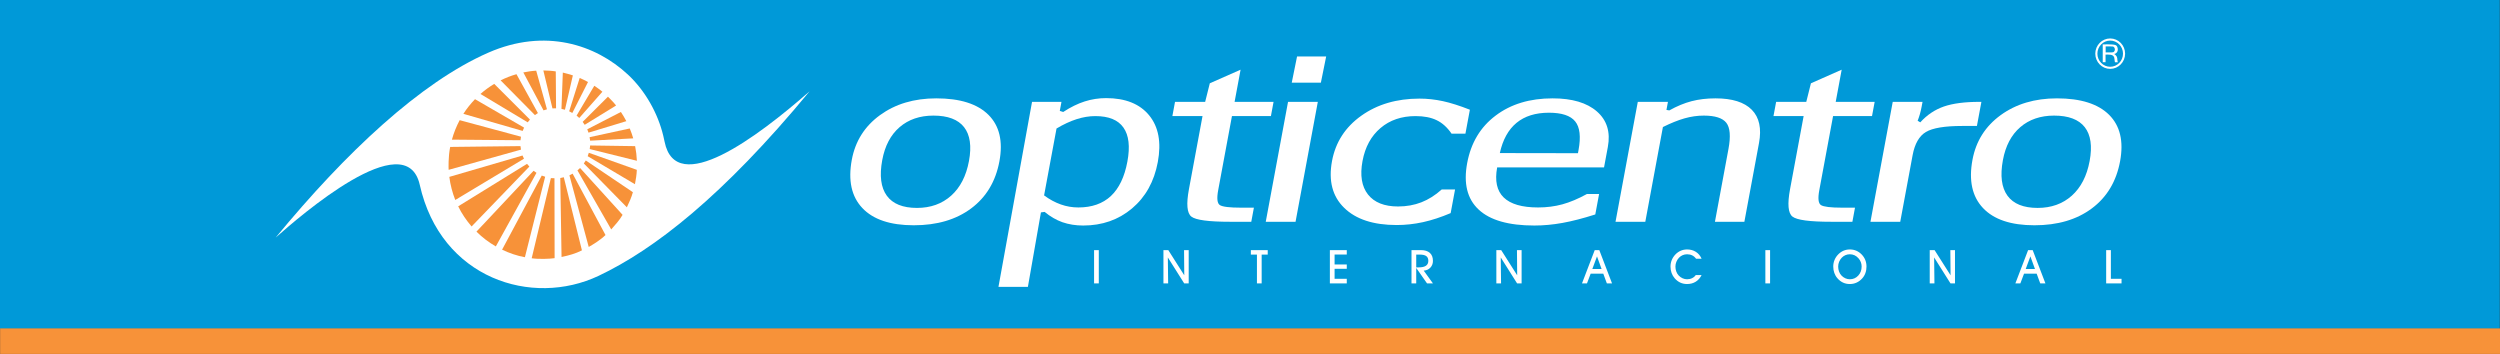 <?xml version="1.0" encoding="UTF-8"?>
<svg xmlns="http://www.w3.org/2000/svg" xmlns:xlink="http://www.w3.org/1999/xlink" width="889.53pt" height="125.93pt" viewBox="0 0 889.53 125.93" version="1.1">
<rect x="0" y="0" width="889.53" height="125.93" fill="#333333" stroke="none"/>
<defs>
<clipPath id="clip1">
  <path d="M 0 0 L 889.531 0 L 889.531 118 L 0 118 Z M 0 0 "/>
</clipPath>
<clipPath id="clip2">
  <path d="M 0 116 L 889.531 116 L 889.531 125.93 L 0 125.93 Z M 0 116 "/>
</clipPath>
</defs>
<g id="surface1">
<g clip-path="url(#clip1)" clip-rule="nonzero">
<path style=" stroke:none;fill-rule:evenodd;fill:rgb(0%,59.999%,84.705%);fill-opacity:1;" d="M 0 0 L 889.453 0 L 889.453 117.012 L 0 117.012 L 0 0 "/>
</g>
<g clip-path="url(#clip2)" clip-rule="nonzero">
<path style=" stroke:none;fill-rule:evenodd;fill:rgb(96.861%,57.254%,22.353%);fill-opacity:1;" d="M 0.039 116.855 L 889.531 116.855 L 889.531 125.93 L 0.039 125.93 L 0.039 116.855 "/>
</g>
<path style=" stroke:none;fill-rule:evenodd;fill:rgb(100%,100%,100%);fill-opacity:1;" d="M 212.992 98.145 C 232.754 88.785 257.254 69.785 288.059 32.488 C 269.332 48.93 240.504 70.41 236.469 50.418 C 236.344 49.801 236.18 49.059 236.008 48.344 C 234.094 40.316 229.59 32.281 223.418 26.535 C 211.918 15.824 193.879 9.91 173.734 18.742 C 149.598 29.328 123.004 54.285 98.082 84.539 C 106.48 77.113 144.473 43.996 149.359 65.777 C 156.863 99.195 189.316 109.359 212.992 98.145 "/>
<path style=" stroke:none;fill-rule:evenodd;fill:rgb(96.861%,57.254%,22.353%);fill-opacity:1;" d="M 186.207 25.773 C 187.699 25.477 189.234 25.23 190.789 25.148 L 194.613 38.891 C 194.414 38.945 193.586 39.207 193.395 39.273 L 186.207 25.773 "/>
<path style=" stroke:none;fill-rule:evenodd;fill:rgb(96.861%,57.254%,22.353%);fill-opacity:1;" d="M 178.125 28.598 C 179.922 27.695 181.805 26.957 183.766 26.398 L 191.395 40.234 C 191.027 40.457 190.672 40.695 190.332 40.949 L 178.125 28.598 "/>
<path style=" stroke:none;fill-rule:evenodd;fill:rgb(96.861%,57.254%,22.353%);fill-opacity:1;" d="M 170.953 33.438 C 172.465 32.086 174.117 30.902 175.852 29.848 L 188.559 42.543 C 188.359 42.766 187.949 43.289 187.77 43.527 L 170.953 33.438 "/>
<path style=" stroke:none;fill-rule:evenodd;fill:rgb(96.861%,57.254%,22.353%);fill-opacity:1;" d="M 164.879 40.508 C 166.078 38.609 167.473 36.902 169.012 35.289 L 186.477 45.41 C 186.352 45.676 186.07 46.312 185.965 46.586 L 164.879 40.508 "/>
<path style=" stroke:none;fill-rule:evenodd;fill:rgb(96.861%,57.254%,22.353%);fill-opacity:1;" d="M 160.797 49.684 C 161.453 47.254 162.406 44.938 163.555 42.758 L 185.371 48.641 C 185.332 48.875 185.23 49.656 185.199 49.898 L 160.797 49.684 "/>
<path style=" stroke:none;fill-rule:evenodd;fill:rgb(96.861%,57.254%,22.353%);fill-opacity:1;" d="M 159.633 60.426 C 159.602 59.84 159.449 55.941 160.176 52.281 L 185.195 51.988 C 185.23 52.391 185.301 52.852 185.371 53.242 L 159.633 60.426 "/>
<path style=" stroke:none;fill-rule:evenodd;fill:rgb(96.861%,57.254%,22.353%);fill-opacity:1;" d="M 161.992 71.152 C 160.965 68.559 160.242 65.801 159.875 62.934 L 185.922 55.332 C 186.047 55.637 186.285 56.172 186.434 56.465 L 161.992 71.152 "/>
<path style=" stroke:none;fill-rule:evenodd;fill:rgb(96.861%,57.254%,22.353%);fill-opacity:1;" d="M 167.797 80.582 C 165.934 78.406 164.301 76.023 163.027 73.414 L 187.52 58.297 C 187.652 58.465 188.211 59.105 188.355 59.266 L 167.797 80.582 "/>
<path style=" stroke:none;fill-rule:evenodd;fill:rgb(96.861%,57.254%,22.353%);fill-opacity:1;" d="M 176.422 87.68 C 173.906 86.223 171.582 84.473 169.531 82.418 L 189.855 60.766 C 190.082 60.938 190.648 61.336 190.887 61.492 L 176.422 87.68 "/>
<path style=" stroke:none;fill-rule:evenodd;fill:rgb(96.861%,57.254%,22.353%);fill-opacity:1;" d="M 186.766 91.523 C 183.914 91.004 181.195 90.059 178.645 88.836 L 192.762 62.469 C 193.059 62.582 193.629 62.758 193.973 62.883 L 186.766 91.523 "/>
<path style=" stroke:none;fill-rule:evenodd;fill:rgb(96.861%,57.254%,22.353%);fill-opacity:1;" d="M 197.336 91.859 C 195.727 92.109 191.652 92.27 189.18 91.895 L 196.008 63.375 C 196.266 63.395 197.031 63.422 197.289 63.422 L 197.336 91.859 "/>
<path style=" stroke:none;fill-rule:evenodd;fill:rgb(96.861%,57.254%,22.353%);fill-opacity:1;" d="M 207.055 89.078 C 204.77 90.25 202.48 90.871 199.805 91.441 L 199.355 63.344 C 199.52 63.312 200.441 63.113 200.605 63.07 L 207.055 89.078 "/>
<path style=" stroke:none;fill-rule:evenodd;fill:rgb(96.861%,57.254%,22.353%);fill-opacity:1;" d="M 215.441 83.625 C 213.676 85.367 211.211 86.879 209.477 87.867 L 202.605 62.383 C 202.812 62.277 203.543 61.906 203.742 61.789 L 215.441 83.625 "/>
<path style=" stroke:none;fill-rule:evenodd;fill:rgb(96.861%,57.254%,22.353%);fill-opacity:1;" d="M 221.523 76.445 C 220.414 78.398 218.934 79.945 217.477 81.629 L 205.465 60.629 C 205.539 60.562 206.324 59.848 206.395 59.777 L 221.523 76.445 "/>
<path style=" stroke:none;fill-rule:evenodd;fill:rgb(96.861%,57.254%,22.353%);fill-opacity:1;" d="M 225.188 68.391 C 224.672 70.277 223.859 72.027 223.047 73.766 L 207.727 58.16 C 207.793 58.066 208.375 57.199 208.438 57.102 L 225.188 68.391 "/>
<path style=" stroke:none;fill-rule:evenodd;fill:rgb(96.861%,57.254%,22.353%);fill-opacity:1;" d="M 226.59 60.43 C 226.527 62.188 226.234 63.867 225.918 65.547 L 209.102 55.578 C 209.148 55.465 209.473 54.477 209.512 54.363 L 226.59 60.43 "/>
<path style=" stroke:none;fill-rule:evenodd;fill:rgb(96.861%,57.254%,22.353%);fill-opacity:1;" d="M 225.988 52 C 226.324 53.691 226.535 55.434 226.609 57.207 L 209.828 53.035 C 209.863 52.77 209.961 52.031 209.984 51.762 L 225.988 52 "/>
<path style=" stroke:none;fill-rule:evenodd;fill:rgb(96.861%,57.254%,22.353%);fill-opacity:1;" d="M 224.074 45.711 C 224.535 46.863 224.977 48.023 225.312 49.23 C 225.312 49.23 209.984 50.059 209.984 50.055 L 209.777 48.809 L 224.074 45.711 "/>
<path style=" stroke:none;fill-rule:evenodd;fill:rgb(96.861%,57.254%,22.353%);fill-opacity:1;" d="M 220.922 39.84 C 221.598 40.895 222.293 41.977 222.855 43.109 L 209.398 47.199 C 209.363 47.094 208.996 46.105 208.957 46 L 220.922 39.84 "/>
<path style=" stroke:none;fill-rule:evenodd;fill:rgb(96.861%,57.254%,22.353%);fill-opacity:1;" d="M 216.32 34.398 C 217.289 35.391 218.363 36.434 219.207 37.543 L 208.039 44.41 C 207.887 44.16 207.492 43.598 207.32 43.359 L 216.32 34.398 "/>
<path style=" stroke:none;fill-rule:evenodd;fill:rgb(96.861%,57.254%,22.353%);fill-opacity:1;" d="M 211.461 30.516 C 212.426 31.203 213.445 31.855 214.336 32.641 L 206.113 41.973 C 206 41.867 205.27 41.234 205.152 41.133 L 211.461 30.516 "/>
<path style=" stroke:none;fill-rule:evenodd;fill:rgb(96.861%,57.254%,22.353%);fill-opacity:1;" d="M 206.262 27.738 C 207.258 28.203 208.281 28.621 209.219 29.184 L 203.641 40.195 C 203.57 40.16 202.586 39.637 202.516 39.602 L 206.262 27.738 "/>
<path style=" stroke:none;fill-rule:evenodd;fill:rgb(96.861%,57.254%,22.353%);fill-opacity:1;" d="M 200.258 25.824 C 201.461 26.129 202.633 26.43 203.832 26.82 L 201.016 39.043 C 200.867 39.004 199.922 38.777 199.773 38.742 L 200.258 25.824 "/>
<path style=" stroke:none;fill-rule:evenodd;fill:rgb(96.861%,57.254%,22.353%);fill-opacity:1;" d="M 193.328 25.07 C 194.828 25.113 196.305 25.164 197.75 25.406 L 197.852 38.535 C 197.816 38.535 197.57 38.539 197.531 38.543 C 197.258 38.547 196.941 38.562 196.57 38.57 L 193.328 25.07 "/>
<path style="fill:none;stroke-width:7.5;stroke-linecap:butt;stroke-linejoin:miter;stroke:rgb(100%,100%,100%);stroke-opacity:1;stroke-miterlimit:10;" d="M 7508.32 1118.714 C 7535.508 1118.714 7557.656 1096.097 7557.656 1068.362 C 7557.656 1040.589 7535.508 1017.972 7508.32 1017.972 C 7481.172 1017.972 7459.023 1040.589 7459.023 1068.362 C 7459.023 1096.097 7481.172 1118.714 7508.32 1118.714 Z M 7508.32 1118.714 " transform="matrix(0.1,0,0,-0.1,0,125.93)"/>
<path style=" stroke:none;fill-rule:evenodd;fill:rgb(100%,100%,100%);fill-opacity:1;" d="M 752.645 16.008 C 752.93 16.086 753.137 16.246 753.262 16.492 C 753.391 16.738 753.473 17.012 753.516 17.312 C 753.527 17.367 753.535 17.422 753.535 17.473 C 753.539 17.527 753.539 17.582 753.531 17.633 C 753.531 17.926 753.473 18.188 753.348 18.426 C 753.227 18.66 753.039 18.855 752.785 19.012 C 752.754 19.027 752.723 19.047 752.688 19.059 C 752.652 19.074 752.621 19.09 752.582 19.109 C 752.504 19.141 752.395 19.172 752.254 19.207 C 752.508 19.359 752.742 19.566 752.957 19.824 C 753.172 20.082 753.297 20.375 753.332 20.711 C 753.344 20.785 753.355 20.867 753.363 20.949 C 753.371 21.031 753.379 21.113 753.383 21.195 C 753.383 21.215 753.387 21.234 753.387 21.254 C 753.391 21.273 753.395 21.293 753.395 21.312 C 753.402 21.453 753.422 21.598 753.445 21.742 C 753.469 21.887 753.5 22.023 753.539 22.148 L 752.539 22.156 C 752.488 22.027 752.453 21.887 752.438 21.738 C 752.418 21.59 752.406 21.441 752.395 21.293 C 752.387 21.277 752.383 21.258 752.383 21.242 C 752.383 21.223 752.383 21.211 752.383 21.195 C 752.359 20.965 752.324 20.742 752.273 20.523 C 752.227 20.301 752.117 20.105 751.949 19.934 C 751.711 19.691 751.414 19.543 751.062 19.492 C 750.707 19.438 750.344 19.41 749.969 19.41 C 749.926 19.41 749.883 19.41 749.84 19.41 C 749.797 19.41 749.754 19.414 749.707 19.422 C 749.641 19.422 749.578 19.422 749.516 19.422 C 749.453 19.422 749.387 19.422 749.324 19.422 C 749.301 19.422 749.277 19.422 749.25 19.422 C 749.223 19.422 749.199 19.422 749.176 19.422 L 749.184 22.137 L 748.176 22.137 L 748.176 15.785 C 748.363 15.793 748.555 15.797 748.758 15.797 C 748.961 15.797 749.172 15.793 749.383 15.785 C 749.488 15.785 749.598 15.785 749.707 15.785 C 749.816 15.785 749.926 15.785 750.035 15.785 C 750.066 15.785 750.098 15.785 750.129 15.785 C 750.16 15.785 750.191 15.785 750.227 15.785 C 750.664 15.785 751.09 15.801 751.516 15.832 C 751.938 15.859 752.312 15.922 752.645 16.008 Z M 751.617 16.539 C 751.484 16.535 751.34 16.531 751.18 16.523 C 751.02 16.52 750.855 16.516 750.688 16.516 C 750.438 16.516 750.199 16.516 749.973 16.516 C 749.742 16.516 749.562 16.516 749.43 16.516 C 749.359 16.516 749.289 16.516 749.219 16.516 L 749.219 18.648 C 749.312 18.648 749.398 18.648 749.48 18.648 C 749.578 18.648 749.691 18.648 749.82 18.648 C 749.945 18.648 750.082 18.648 750.219 18.648 C 750.312 18.648 750.402 18.648 750.488 18.648 C 750.574 18.648 750.66 18.648 750.742 18.648 C 750.797 18.641 750.855 18.641 750.906 18.641 C 750.957 18.645 751.012 18.648 751.062 18.648 C 751.086 18.648 751.113 18.648 751.141 18.648 C 751.168 18.648 751.195 18.648 751.219 18.648 C 751.422 18.648 751.613 18.633 751.789 18.602 C 751.965 18.574 752.109 18.492 752.219 18.363 C 752.316 18.25 752.387 18.133 752.434 18.008 C 752.477 17.883 752.496 17.754 752.496 17.625 C 752.496 17.574 752.496 17.52 752.488 17.469 C 752.484 17.418 752.473 17.367 752.453 17.312 C 752.441 17.262 752.426 17.211 752.406 17.16 C 752.387 17.109 752.359 17.059 752.332 17.004 C 752.258 16.855 752.16 16.742 752.047 16.664 C 751.93 16.59 751.785 16.547 751.617 16.539 "/>
<path style=" stroke:none;fill-rule:evenodd;fill:rgb(100%,100%,100%);fill-opacity:1;" d="M 701.828 56.867 C 703.059 50.234 706.398 44.938 711.871 40.957 C 717.34 36.988 723.996 34.996 731.887 34.996 C 740.359 34.996 746.539 36.961 750.461 40.867 C 754.379 44.789 755.668 50.293 754.352 57.379 C 753.02 64.566 749.668 70.145 744.297 74.156 C 738.945 78.152 732.141 80.156 723.875 80.156 C 715.523 80.156 709.426 78.105 705.578 74.023 C 701.711 69.938 700.461 64.215 701.828 56.867 Z M 730.871 41.133 C 726.035 41.133 722.016 42.508 718.836 45.246 C 715.652 47.996 713.602 51.891 712.66 56.953 C 711.633 62.504 712.172 66.719 714.281 69.633 C 716.395 72.531 719.973 73.98 725.02 73.98 C 729.859 73.98 733.914 72.531 737.164 69.633 C 740.418 66.719 742.527 62.621 743.516 57.293 C 744.5 52.008 743.918 47.996 741.781 45.246 C 739.641 42.508 736.004 41.133 730.871 41.133 "/>
<path style=" stroke:none;fill-rule:evenodd;fill:rgb(100%,100%,100%);fill-opacity:1;" d="M 673.457 36.242 L 684.059 36.242 L 683.75 37.91 C 683.566 38.891 683.359 39.785 683.117 40.617 C 682.879 41.453 682.609 42.23 682.324 42.977 L 683.25 43.531 C 685.68 40.867 688.488 38.992 691.66 37.895 C 694.852 36.797 699.055 36.242 704.27 36.242 L 705.008 36.242 L 703.41 44.82 L 698.113 44.82 C 691.949 44.82 687.672 45.539 685.266 46.957 C 682.875 48.391 681.289 51.145 680.535 55.199 L 676.129 78.91 L 665.531 78.91 L 673.457 36.242 "/>
<path style=" stroke:none;fill-rule:evenodd;fill:rgb(100%,100%,100%);fill-opacity:1;" d="M 582.746 36.242 L 593.473 36.242 L 592.941 39.109 L 593.961 39.285 C 596.66 37.766 599.301 36.68 601.867 36.008 C 604.43 35.336 607.27 34.996 610.402 34.996 C 616.355 34.996 620.668 36.359 623.32 39.066 C 625.988 41.789 626.836 45.727 625.871 50.91 L 624.996 55.625 L 620.668 78.91 L 610.195 78.91 L 615.008 53.004 C 615.848 48.492 615.582 45.391 614.238 43.68 C 612.891 41.98 610.23 41.133 606.234 41.133 C 603.984 41.133 601.695 41.453 599.363 42.113 C 597.055 42.77 594.484 43.809 591.684 45.199 L 585.418 78.91 L 574.82 78.91 Z M 561.652 53.441 C 562.539 48.668 562.145 45.246 560.465 43.195 C 558.809 41.133 555.676 40.105 551.133 40.105 C 546.359 40.105 542.52 41.309 539.609 43.707 C 536.684 46.109 534.711 49.695 533.656 54.465 L 561.453 54.512 Z M 570.957 58.375 L 570.734 59.574 L 532.707 59.574 C 531.828 64.316 532.594 67.891 535.035 70.262 C 537.477 72.633 541.547 73.816 547.266 73.816 C 550.297 73.816 553.18 73.453 555.906 72.707 C 558.633 71.957 561.555 70.73 564.668 69.016 L 568.98 69.016 L 567.625 76.305 C 563.266 77.695 559.355 78.707 555.941 79.32 C 552.523 79.938 549.184 80.246 545.945 80.246 C 536.777 80.246 530.164 78.355 526.117 74.562 C 522.047 70.773 520.691 65.27 522.039 58.023 C 523.375 50.82 526.758 45.188 532.184 41.117 C 537.59 37.031 544.34 34.996 552.438 34.996 C 559.379 34.996 564.645 36.551 568.207 39.668 C 571.773 42.785 573.074 46.988 572.09 52.285 Z M 517.727 67.422 L 516.164 75.824 C 512.738 77.285 509.449 78.355 506.336 79.043 C 503.199 79.73 500.066 80.07 496.953 80.07 C 488.645 80.07 482.422 78.02 478.258 73.934 C 474.074 69.852 472.645 64.305 473.949 57.293 C 475.191 50.602 478.672 45.23 484.367 41.176 C 490.062 37.121 496.961 35.086 505.059 35.086 C 507.855 35.086 510.637 35.395 513.406 35.992 C 516.156 36.594 519.355 37.602 523 39.039 L 521.414 47.57 L 516.492 47.57 C 514.973 45.348 513.211 43.738 511.18 42.77 C 509.176 41.789 506.656 41.309 503.672 41.309 C 498.688 41.309 494.531 42.727 491.211 45.551 C 487.867 48.379 485.727 52.301 484.797 57.305 C 483.855 62.387 484.504 66.352 486.75 69.207 C 489 72.047 492.562 73.465 497.445 73.465 C 500.449 73.465 503.215 72.969 505.73 71.988 C 508.25 71.008 510.676 69.484 512.973 67.422 L 517.727 67.422 "/>
<path style=" stroke:none;fill-rule:evenodd;fill:rgb(100%,100%,100%);fill-opacity:1;" d="M 461.508 20.098 L 471.867 20.098 L 469.98 29.426 L 459.617 29.426 L 461.508 20.098 "/>
<path style=" stroke:none;fill-rule:evenodd;fill:rgb(100%,100%,100%);fill-opacity:1;" d="M 468.898 36.242 L 460.973 78.91 L 450.371 78.91 L 458.301 36.242 L 468.898 36.242 "/>
<path style=" stroke:none;fill-rule:evenodd;fill:rgb(100%,100%,100%);fill-opacity:1;" d="M 437.711 78.91 C 430.055 78.91 425.457 78.297 423.898 77.066 C 422.34 75.836 422.059 72.59 423.035 67.332 L 427.871 41.309 L 417.145 41.309 L 418.086 36.242 L 428.812 36.242 L 430.465 29.637 L 441.414 24.797 L 439.285 36.242 L 453.148 36.242 L 452.207 41.309 L 438.344 41.309 L 433.445 67.672 C 432.898 70.613 433.098 72.383 434.059 72.984 C 435.02 73.582 437.508 73.891 441.523 73.891 L 446.152 73.891 L 445.219 78.91 L 437.711 78.91 "/>
<path style=" stroke:none;fill-rule:evenodd;fill:rgb(100%,100%,100%);fill-opacity:1;" d="M 303.078 56.867 C 304.312 50.234 307.652 44.938 313.121 40.957 C 318.594 36.988 325.25 34.996 333.137 34.996 C 341.613 34.996 347.789 36.961 351.711 40.867 C 355.633 44.789 356.922 50.293 355.605 57.379 C 354.27 64.566 350.922 70.145 345.547 74.156 C 340.199 78.152 333.391 80.156 325.125 80.156 C 316.777 80.156 310.68 78.105 306.832 74.023 C 302.965 69.938 301.715 64.215 303.078 56.867 Z M 332.125 41.133 C 327.285 41.133 323.266 42.508 320.086 45.246 C 316.902 47.996 314.855 51.891 313.914 56.953 C 312.883 62.504 313.426 66.719 315.535 69.633 C 317.645 72.531 321.227 73.98 326.273 73.98 C 331.109 73.98 335.164 72.531 338.418 69.633 C 341.672 66.719 343.781 62.621 344.77 57.293 C 345.75 52.008 345.172 47.996 343.031 45.246 C 340.891 42.508 337.258 41.133 332.125 41.133 "/>
<path style=" stroke:none;fill-rule:evenodd;fill:rgb(100%,100%,100%);fill-opacity:1;" d="M 367.211 36.242 L 377.684 36.242 L 377.086 39.461 L 378.297 39.844 C 380.93 38.129 383.477 36.871 385.934 36.094 C 388.395 35.305 390.949 34.91 393.578 34.91 C 400.434 34.91 405.543 36.961 408.887 41.043 C 412.23 45.129 413.262 50.66 411.965 57.645 C 410.672 64.598 407.609 70.102 402.797 74.156 C 397.984 78.211 392.18 80.246 385.406 80.246 C 382.738 80.246 380.285 79.848 378.035 79.074 C 375.805 78.281 373.699 77.055 371.691 75.398 L 370.375 75.574 L 365.738 102.059 L 355.266 102.059 Z M 375.922 45.727 L 371.5 69.527 C 373.441 70.965 375.43 72.031 377.461 72.75 C 379.477 73.465 381.555 73.816 383.699 73.816 C 388.496 73.816 392.363 72.457 395.266 69.75 C 398.168 67.027 400.129 62.941 401.141 57.48 C 402.133 52.152 401.66 48.129 399.746 45.406 C 397.836 42.668 394.492 41.309 389.742 41.309 C 387.555 41.309 385.34 41.672 383.059 42.406 C 380.797 43.137 378.406 44.234 375.922 45.727 "/>
<path style=" stroke:none;fill-rule:evenodd;fill:rgb(100%,100%,100%);fill-opacity:1;" d="M 651.59 78.91 C 643.938 78.91 639.34 78.297 637.781 77.066 C 636.219 75.836 635.941 72.59 636.918 67.332 L 641.754 41.309 L 631.027 41.309 L 631.969 36.242 L 642.695 36.242 L 644.348 29.637 L 655.293 24.797 L 653.168 36.242 L 667.027 36.242 L 666.086 41.309 L 652.227 41.309 L 647.328 67.672 C 646.781 70.613 646.977 72.383 647.938 72.984 C 648.902 73.582 651.391 73.891 655.406 73.891 L 660.031 73.891 L 659.102 78.91 L 651.59 78.91 "/>
<path style=" stroke:none;fill-rule:evenodd;fill:rgb(100%,100%,100%);fill-opacity:1;" d="M 390.965 100.828 L 389.285 100.828 L 389.285 88.992 L 390.965 88.992 Z M 415.641 100.828 L 413.965 100.828 L 413.965 88.992 L 415.691 88.992 L 421.379 97.949 L 421.301 88.992 L 422.953 88.992 L 422.953 100.828 L 421.348 100.828 L 415.531 91.602 Z M 448.914 100.828 L 447.234 100.828 L 447.234 90.586 L 445.07 90.586 L 445.07 88.992 L 451.074 88.992 L 451.074 90.586 L 448.914 90.586 Z M 479.199 100.828 L 473.184 100.828 L 473.184 88.992 L 479.199 88.992 L 479.199 90.57 L 474.863 90.57 L 474.863 94.102 L 479.199 94.102 L 479.199 95.648 L 474.863 95.648 L 474.863 99.195 L 479.199 99.195 Z M 503.91 95.137 L 504.77 95.137 C 505.93 95.137 506.797 94.945 507.363 94.562 C 507.93 94.176 508.215 93.59 508.215 92.805 C 508.215 92.043 507.969 91.477 507.484 91.121 C 506.992 90.762 506.223 90.586 505.168 90.586 L 503.91 90.586 Z M 503.91 100.828 L 502.23 100.828 L 502.23 88.992 L 505.574 88.992 C 506.961 88.992 508.023 89.32 508.758 89.977 C 509.488 90.633 509.855 91.582 509.855 92.824 C 509.855 93.789 509.547 94.59 508.934 95.242 C 508.32 95.887 507.531 96.234 506.57 96.285 L 509.855 100.828 L 507.75 100.828 L 503.91 95.332 Z M 534.094 100.828 L 532.418 100.828 L 532.418 88.992 L 534.145 88.992 L 539.832 97.949 L 539.754 88.992 L 541.406 88.992 L 541.406 100.828 L 539.797 100.828 L 533.984 91.602 Z M 569.863 95.715 L 568.23 91.223 L 566.57 95.715 Z M 565.973 97.383 L 564.668 100.828 L 562.895 100.828 L 567.422 88.992 L 569.051 88.992 L 573.578 100.828 L 571.738 100.828 L 570.469 97.383 Z M 605.449 97.863 C 604.941 98.898 604.25 99.691 603.359 100.238 C 602.473 100.789 601.441 101.062 600.27 101.062 C 599.402 101.062 598.598 100.891 597.863 100.551 C 597.129 100.207 596.473 99.703 595.887 99.031 C 595.395 98.473 595.02 97.836 594.766 97.125 C 594.512 96.414 594.383 95.652 594.383 94.84 C 594.383 94.016 594.539 93.234 594.844 92.492 C 595.152 91.754 595.602 91.078 596.195 90.473 C 596.758 89.91 597.383 89.48 598.07 89.191 C 598.758 88.902 599.496 88.758 600.285 88.758 C 601.473 88.758 602.516 89.043 603.418 89.617 C 604.316 90.191 604.992 91.004 605.449 92.055 L 603.477 92.055 C 603.102 91.531 602.648 91.137 602.105 90.867 C 601.566 90.605 600.953 90.473 600.27 90.473 C 599.727 90.473 599.203 90.578 598.711 90.789 C 598.219 91 597.781 91.309 597.398 91.707 C 597 92.125 596.691 92.609 596.469 93.16 C 596.246 93.715 596.137 94.277 596.137 94.855 C 596.137 95.473 596.234 96.059 596.438 96.605 C 596.637 97.156 596.93 97.633 597.305 98.031 C 597.703 98.457 598.16 98.781 598.68 99.016 C 599.199 99.25 599.73 99.367 600.27 99.367 C 600.934 99.367 601.527 99.238 602.062 98.98 C 602.598 98.723 603.035 98.352 603.379 97.863 Z M 629.816 100.828 L 628.137 100.828 L 628.137 88.992 L 629.816 88.992 Z M 654.043 94.855 C 654.043 95.473 654.145 96.059 654.344 96.605 C 654.547 97.156 654.836 97.633 655.215 98.031 C 655.609 98.457 656.066 98.781 656.586 99.016 C 657.105 99.25 657.637 99.367 658.18 99.367 C 659.375 99.367 660.379 98.93 661.184 98.062 C 661.992 97.191 662.391 96.113 662.391 94.82 C 662.391 94.273 662.297 93.75 662.102 93.258 C 661.91 92.762 661.625 92.305 661.254 91.887 C 660.816 91.402 660.344 91.047 659.844 90.816 C 659.344 90.59 658.785 90.473 658.18 90.473 C 657.633 90.473 657.113 90.578 656.621 90.789 C 656.125 91 655.688 91.309 655.309 91.707 C 654.91 92.125 654.602 92.609 654.375 93.16 C 654.152 93.715 654.043 94.277 654.043 94.855 Z M 652.293 94.84 C 652.293 94.008 652.445 93.223 652.754 92.48 C 653.059 91.738 653.512 91.066 654.105 90.473 C 654.668 89.91 655.293 89.48 655.98 89.191 C 656.664 88.902 657.406 88.758 658.195 88.758 C 659.004 88.758 659.754 88.902 660.449 89.191 C 661.141 89.48 661.773 89.914 662.348 90.488 C 662.934 91.078 663.379 91.738 663.676 92.473 C 663.969 93.203 664.121 93.992 664.121 94.84 C 664.121 95.676 663.992 96.449 663.734 97.156 C 663.484 97.867 663.102 98.5 662.594 99.062 C 661.996 99.727 661.324 100.223 660.582 100.559 C 659.844 100.895 659.043 101.062 658.18 101.062 C 657.309 101.062 656.504 100.891 655.773 100.551 C 655.035 100.207 654.375 99.703 653.797 99.031 C 653.301 98.473 652.926 97.836 652.676 97.125 C 652.418 96.414 652.293 95.652 652.293 94.84 Z M 688.297 100.828 L 686.621 100.828 L 686.621 88.992 L 688.348 88.992 L 694.035 97.949 L 693.957 88.992 L 695.609 88.992 L 695.609 100.828 L 694.004 100.828 L 688.188 91.602 Z M 724.066 95.715 L 722.438 91.223 L 720.773 95.715 Z M 720.176 97.383 L 718.871 100.828 L 717.098 100.828 L 721.625 88.992 L 723.254 88.992 L 727.781 100.828 L 725.941 100.828 L 724.672 97.383 Z M 754.871 100.828 L 749.398 100.828 L 749.398 88.992 L 751.074 88.992 L 751.074 99.195 L 754.871 99.195 L 754.871 100.828 "/>
</g>
</svg>
